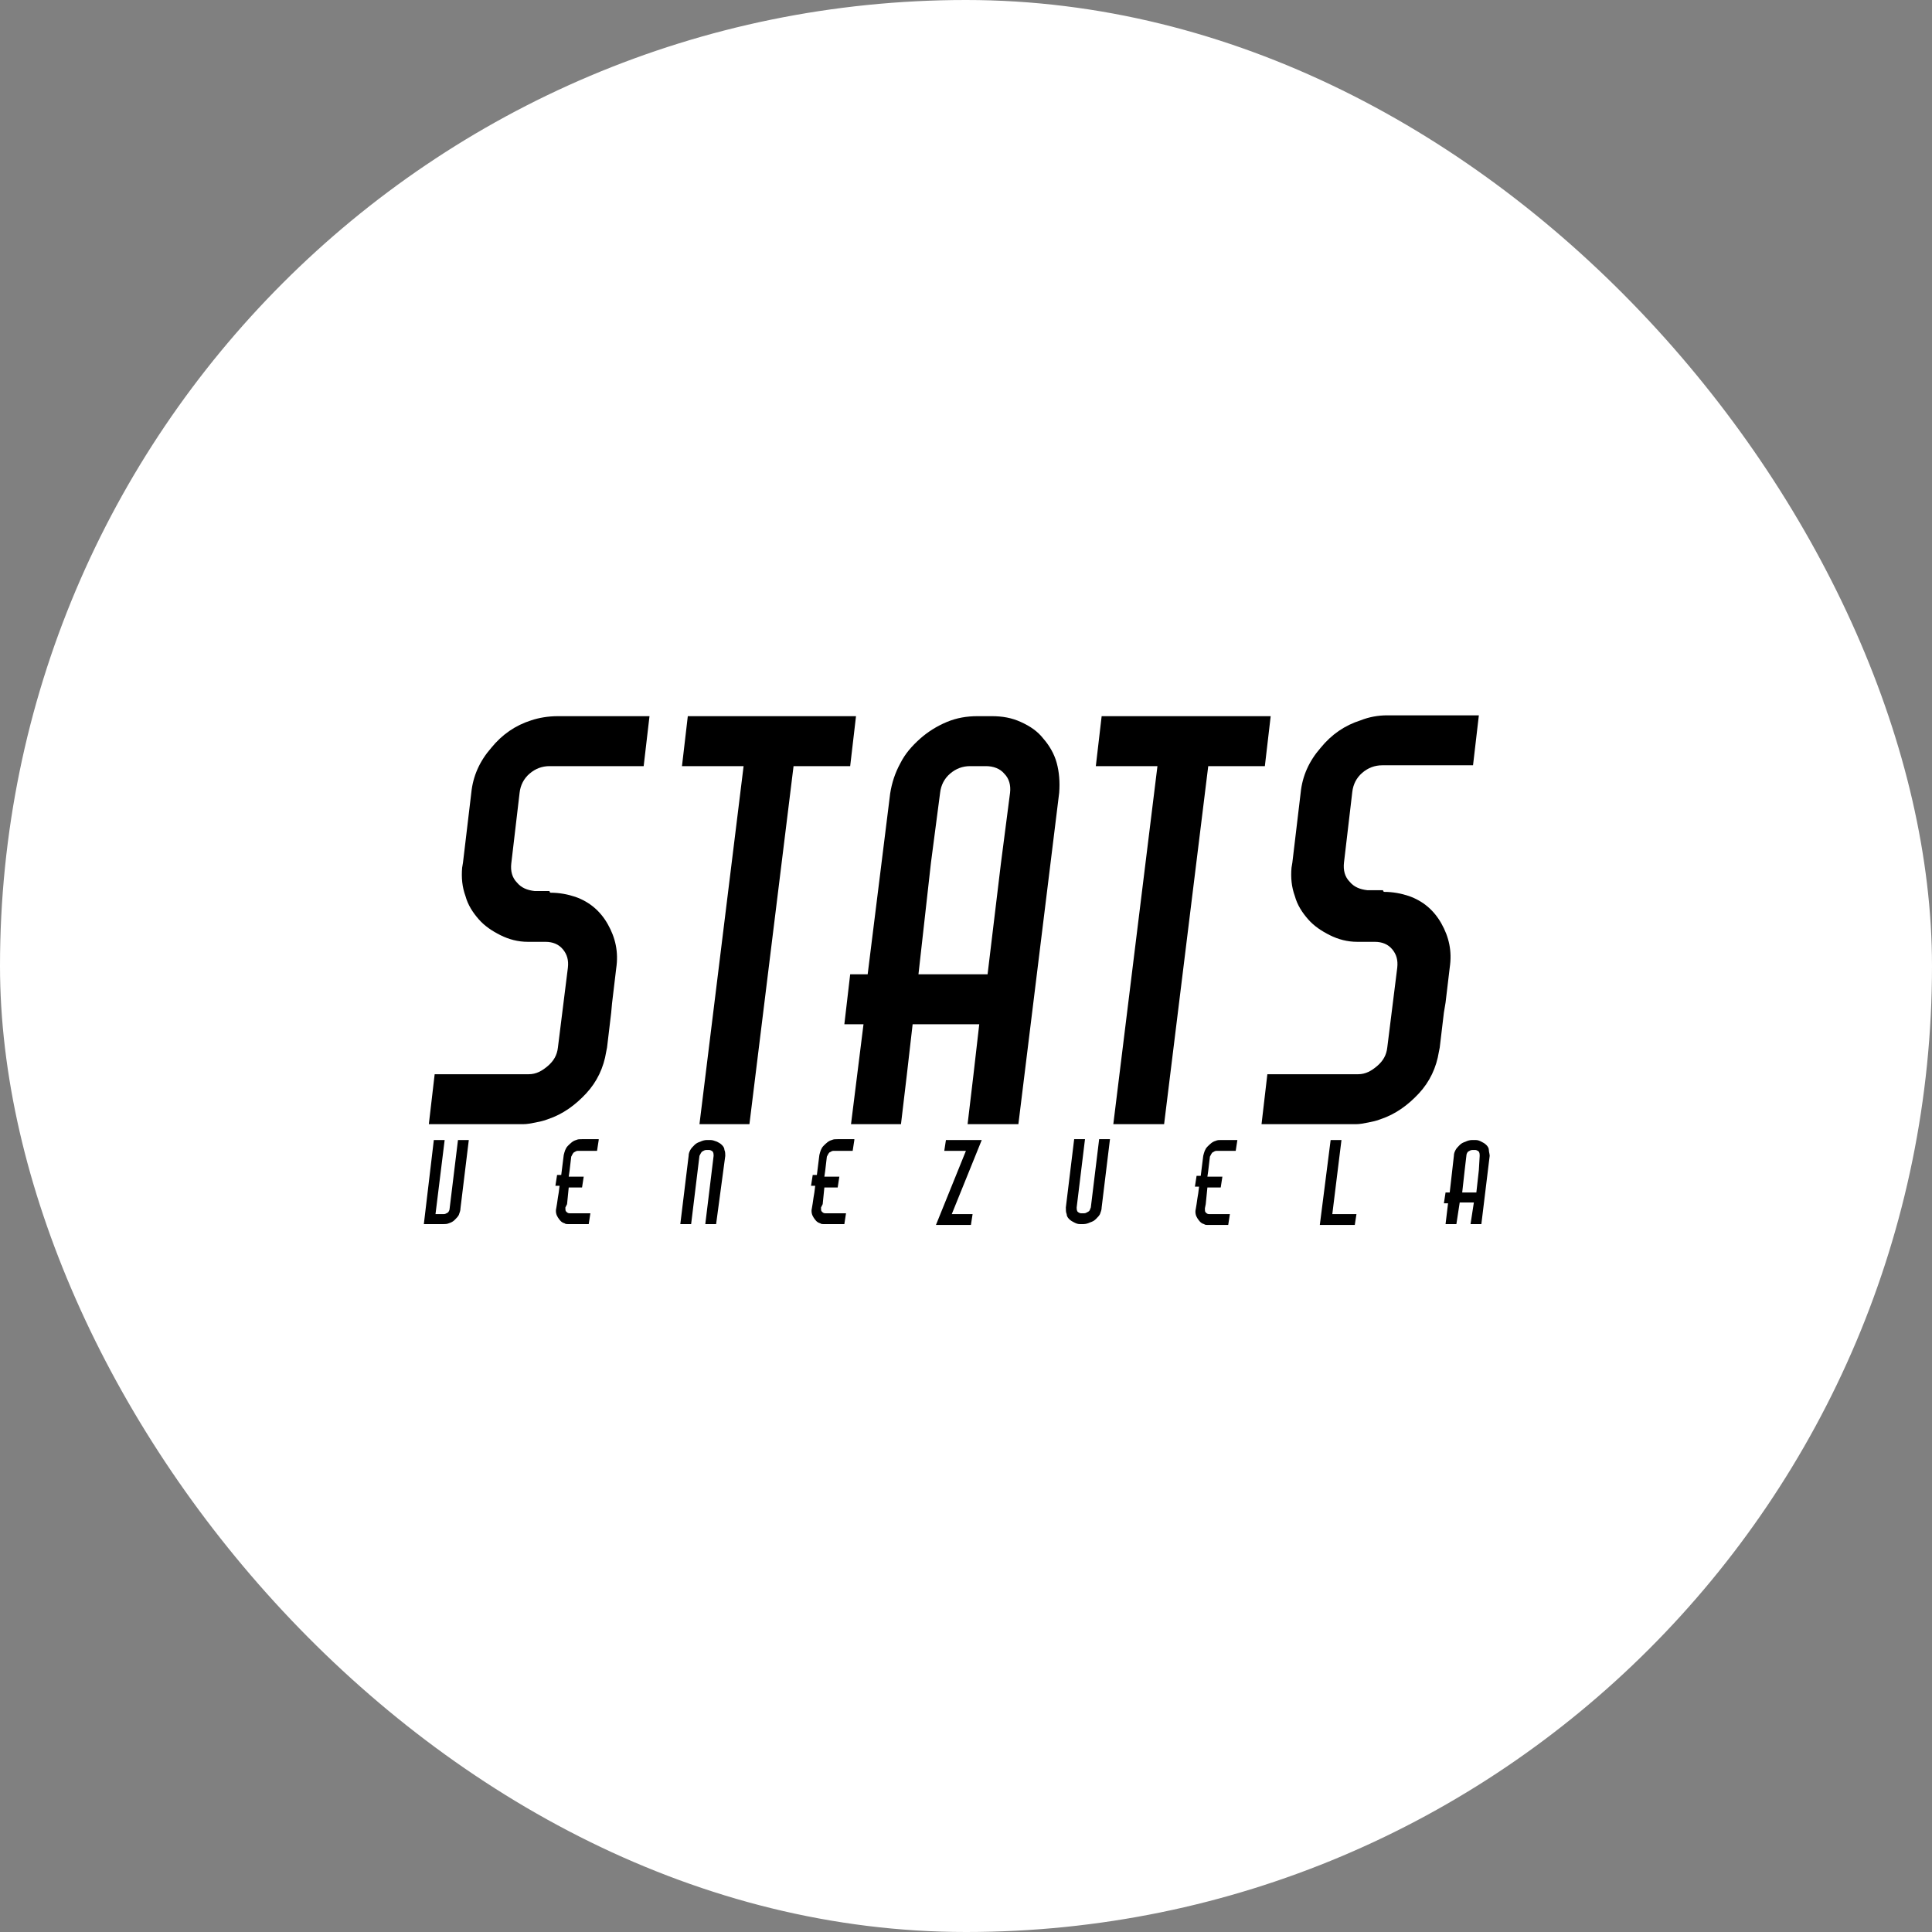 <svg xmlns="http://www.w3.org/2000/svg" version="1.1" xmlns:xlink="http://www.w3.org/1999/xlink" width="1000" height="1000"><rect width="100%" height="100%" fill="#808080" stroke="none"/><style>
    #light-icon {
      display: inline;
    }
    #dark-icon {
      display: none;
    }

    @media (prefers-color-scheme: dark) {
      #light-icon {
        display: none;
      }
      #dark-icon {
        display: inline;
      }
    }
  </style><g id="light-icon"><svg xmlns="http://www.w3.org/2000/svg" version="1.1" xmlns:xlink="http://www.w3.org/1999/xlink" width="1000" height="1000"><g clip-path="url(#SvgjsClipPath1135)"><rect width="1000" height="1000" fill="#ffffff"></rect><g transform="matrix(4.31,0,0,4.31,-5.684341886080802e-14,353.448)"><svg xmlns="http://www.w3.org/2000/svg" version="1.1" xmlns:xlink="http://www.w3.org/1999/xlink" width="232" height="68"><svg version="1.0" xmlns="http://www.w3.org/2000/svg" xmlns:xlink="http://www.w3.org/1999/xlink" x="0px" y="0px" viewBox="0 0 232 68" enable-background="new 0 0 232 68" xml:space="preserve">
<g id="Capa_2">
</g>
<g id="Capa_1">
	<g>
		<path d="M56.3,54.9l-1,8.2c0,0.3-0.1,0.5-0.2,0.8c-0.1,0.2-0.3,0.4-0.5,0.6c-0.2,0.2-0.4,0.3-0.7,0.4C53.7,65,53.4,65,53.2,65
			h-2.3l1.2-10.1h1.3l-1.1,8.9h1c0.2,0,0.3-0.1,0.5-0.2c0.1-0.1,0.2-0.3,0.2-0.5l1-8.2H56.3z"></path>
		<path d="M71.9,54.9l-0.2,1.3h-0.1h-1.8h-0.4c-0.2,0-0.3,0.1-0.5,0.2c-0.1,0.1-0.2,0.3-0.3,0.5l-0.2,1.7l-0.1,0.7h1h0.7h0.1
			l-0.2,1.3H70h-0.7h-1l-0.2,2L67.9,63l0,0.1c0,0.2,0,0.3,0.1,0.4c0.1,0.1,0.2,0.2,0.4,0.2h1.2h1.3L70.7,65v0h-1.3h-1
			c0,0-0.1,0-0.1,0c0,0-0.1,0-0.1,0c-0.1,0-0.3,0-0.4-0.1c-0.4-0.1-0.6-0.4-0.8-0.7c-0.2-0.3-0.3-0.7-0.2-1.1l0.1-0.6l0.1-0.7
			l0.1-0.6l0.1-0.8h-0.5l0.2-1.3h0.5l0.3-2.4c0.1-0.4,0.2-0.8,0.5-1.1c0.3-0.3,0.6-0.6,1-0.7c0.2-0.1,0.4-0.1,0.7-0.1H70H71.9z"></path>
		<path d="M86.1,55.1c0.2,0.1,0.4,0.2,0.6,0.4c0.2,0.2,0.3,0.4,0.3,0.6c0.1,0.2,0.1,0.5,0.1,0.7L86,65h-1.3l1-8.2
			c0-0.2,0-0.3-0.1-0.5c-0.1-0.1-0.3-0.2-0.4-0.2h-0.4c-0.2,0-0.3,0.1-0.5,0.2c-0.1,0.1-0.2,0.3-0.3,0.5L83,65h-1.3l1-8.2
			c0-0.3,0.1-0.5,0.2-0.7c0.1-0.2,0.3-0.4,0.5-0.6c0.2-0.2,0.4-0.3,0.7-0.4c0.2-0.1,0.5-0.2,0.8-0.2h0.4
			C85.6,54.9,85.8,55,86.1,55.1z"></path>
		<path d="M102.6,54.9l-0.2,1.3h-0.1h-1.8h-0.4c-0.2,0-0.3,0.1-0.5,0.2c-0.1,0.1-0.2,0.3-0.3,0.5l-0.2,1.7l-0.1,0.7h1h0.7h0.1
			l-0.2,1.3h-0.1H100h-1l-0.2,2L98.6,63l0,0.1c0,0.2,0,0.3,0.1,0.4c0.1,0.1,0.2,0.2,0.4,0.2h1.2h1.3l-0.2,1.3v0h-1.3h-1
			c0,0-0.1,0-0.1,0c0,0-0.1,0-0.1,0c-0.1,0-0.3,0-0.4-0.1c-0.4-0.1-0.6-0.4-0.8-0.7c-0.2-0.3-0.3-0.7-0.2-1.1l0.1-0.6l0.1-0.7
			l0.1-0.6l0.1-0.8h-0.5l0.2-1.3h0.5l0.3-2.4c0.1-0.4,0.2-0.8,0.5-1.1c0.3-0.3,0.6-0.6,1-0.7c0.2-0.1,0.4-0.1,0.7-0.1h0.4H102.6z"></path>
		<path d="M117.1,54.9h0.8l-3.6,8.9h2.5l-0.2,1.3h-2.9h-1.3l3.6-8.9h-2.6l0.2-1.3H117.1z"></path>
		<path d="M129.7,65c-0.3,0-0.5-0.1-0.7-0.2c-0.2-0.1-0.4-0.2-0.6-0.4c-0.2-0.2-0.3-0.4-0.3-0.6c-0.1-0.2-0.1-0.5-0.1-0.8l1-8.2h1.3
			l-1,8.2c0,0.2,0,0.3,0.1,0.5c0.1,0.1,0.3,0.2,0.4,0.2h0.4c0.2,0,0.3-0.1,0.5-0.2s0.2-0.3,0.3-0.5l1-8.2h1.3l-1,8.2
			c0,0.3-0.1,0.5-0.2,0.8c-0.1,0.2-0.3,0.4-0.5,0.6c-0.2,0.2-0.4,0.3-0.7,0.4c-0.2,0.1-0.5,0.2-0.8,0.2H129.7z"></path>
		<path d="M148.6,54.9l-0.2,1.3h-0.1h-1.8h-0.4c-0.2,0-0.3,0.1-0.5,0.2c-0.1,0.1-0.2,0.3-0.3,0.5l-0.2,1.7l-0.1,0.7h1h0.7h0.1
			l-0.2,1.3h-0.1H146h-1l-0.2,2l-0.1,0.5l0,0.1c0,0.2,0,0.3,0.1,0.4c0.1,0.1,0.2,0.2,0.4,0.2h1.2h1.3l-0.2,1.3v0h-1.3h-1
			c0,0-0.1,0-0.1,0c0,0-0.1,0-0.1,0c-0.1,0-0.3,0-0.4-0.1c-0.4-0.1-0.6-0.4-0.8-0.7c-0.2-0.3-0.3-0.7-0.2-1.1l0.1-0.6l0.1-0.7
			l0.1-0.6l0.1-0.8h-0.5l0.2-1.3h0.5l0.3-2.4c0.1-0.4,0.2-0.8,0.5-1.1s0.6-0.6,1-0.7c0.2-0.1,0.4-0.1,0.7-0.1h0.4H148.6z"></path>
		<path d="M159.8,54.9h1.3l-1.1,8.9h2.9l-0.2,1.3h-4.2L159.8,54.9z"></path>
		<path d="M177.2,54.9c0.3,0,0.5,0.1,0.7,0.2c0.2,0.1,0.4,0.2,0.6,0.4c0.2,0.2,0.3,0.4,0.3,0.6s0.1,0.5,0.1,0.7l-1,8.2h-1.3l0.2-1.3
			l0.2-1.3h-1.7l-0.2,1.3l-0.2,1.3h-1.3l0.3-2.5h-0.5l0.2-1.3h0.5l0.5-4.4c0-0.3,0.1-0.5,0.2-0.7s0.3-0.4,0.5-0.6
			c0.2-0.2,0.4-0.3,0.7-0.4c0.2-0.1,0.5-0.2,0.8-0.2H177.2z M177.7,56.8c0-0.2,0-0.3-0.1-0.5c-0.1-0.1-0.3-0.2-0.4-0.2h-0.4
			c-0.2,0-0.3,0.1-0.5,0.2c-0.1,0.1-0.2,0.3-0.2,0.5l-0.2,1.7l-0.3,2.7h1.7l0.3-2.7L177.7,56.8z"></path>
	</g>
	<g>
		<path d="M73.4,39.6l-0.5,4.2l-0.1,0.5c-0.3,1.9-1.1,3.6-2.4,5c-1.3,1.4-2.8,2.5-4.6,3.1c-0.5,0.2-1,0.3-1.5,0.4
			c-0.5,0.1-1,0.2-1.5,0.2h-0.1h-0.2h-5h-6l0.7-6h6.2h5.1c0.9,0,1.6-0.4,2.3-1c0.7-0.6,1.1-1.3,1.2-2.2l1.2-9.6
			c0.1-0.9-0.1-1.6-0.6-2.2c-0.5-0.6-1.2-0.9-2.1-0.9h-1.8h-0.2h-0.1c-1.2,0-2.3-0.3-3.3-0.8c-1-0.5-1.9-1.1-2.6-1.9
			c-0.7-0.8-1.3-1.7-1.6-2.8c-0.4-1.1-0.5-2.2-0.4-3.4l0.1-0.6l1-8.4c0.2-2,1-3.8,2.4-5.4c1.3-1.6,2.9-2.7,4.8-3.3
			C64.7,4.2,65.8,4,67,4h5h6l-0.7,6h-6.1H66c-0.9,0-1.7,0.3-2.4,0.9c-0.7,0.6-1.1,1.4-1.2,2.3l-1,8.5c-0.1,0.9,0.1,1.7,0.7,2.3
			c0.5,0.6,1.2,0.9,2.1,1H66v0.1l0.1,0.1c1.1,0,2.1,0.2,3,0.5c1.7,0.6,3,1.7,3.9,3.3c0.9,1.6,1.3,3.3,1,5.3l-0.5,4.2L73.4,39.6z"></path>
		<path d="M102.8,4l-0.7,6h-0.5h-6.3l-5.3,43H84l5.3-43h-1.4h-6l0.7-6h3.9h3.5h3.6h2.4H102.8z"></path>
		<path d="M119.1,4c1.3,0,2.4,0.2,3.5,0.7c1.1,0.5,2,1.1,2.7,2c0.7,0.8,1.3,1.8,1.6,2.9c0.3,1.1,0.4,2.3,0.3,3.6L122.3,53h-6.1
			l0.7-5.9l0.7-6.1h-8l-0.7,6.1l-0.7,5.9h-6l1.5-12h-2.3l0.7-6h2.1l2.7-21.7c0.2-1.3,0.6-2.5,1.2-3.6c0.6-1.2,1.4-2.1,2.4-3
			c0.9-0.8,2-1.5,3.2-2c1.2-0.5,2.4-0.7,3.7-0.7H119.1z M121.3,13.2c0.1-0.9-0.1-1.7-0.7-2.3c-0.5-0.6-1.3-0.9-2.2-0.9h-1.9
			c-0.9,0-1.7,0.3-2.4,0.9c-0.7,0.6-1.1,1.4-1.2,2.3l-1.1,8.4L110.3,35h8.3l1.6-13.3L121.3,13.2z"></path>
		<path d="M152.6,4l-0.7,6h-0.5h-6.3l-5.3,43h-6.1l5.3-43h-1.4h-6l0.7-6h3.9h3.5h3.6h2.4H152.6z"></path>
		<path d="M173.4,39.6l-0.5,4.2l-0.1,0.5c-0.3,1.9-1.1,3.6-2.4,5c-1.3,1.4-2.8,2.5-4.6,3.1c-0.5,0.2-1,0.3-1.5,0.4
			c-0.5,0.1-1,0.2-1.5,0.2h-0.1h-0.2h-5h-6l0.7-6h5.8h5.1c0.9,0,1.6-0.4,2.3-1c0.7-0.6,1.1-1.3,1.2-2.2l1.2-9.6
			c0.1-0.9-0.1-1.6-0.6-2.2c-0.5-0.6-1.2-0.9-2.1-0.9h-1.8h-0.2H163c-1.2,0-2.3-0.3-3.3-0.8c-1-0.5-1.9-1.1-2.6-1.9
			c-0.7-0.8-1.3-1.7-1.6-2.8c-0.4-1.1-0.5-2.2-0.4-3.4l0.1-0.6l1-8.4c0.2-2,1-3.8,2.4-5.4c1.3-1.6,2.9-2.7,4.8-3.3
			c1-0.4,2.1-0.6,3.2-0.6h5h6l-0.7,6h-5.8H166c-0.9,0-1.7,0.3-2.4,0.9c-0.7,0.6-1.1,1.4-1.2,2.3l-1,8.5c-0.1,0.9,0.1,1.7,0.7,2.3
			c0.5,0.6,1.2,0.9,2.1,1h1.9v0.1l0.1,0.1c1.1,0,2.1,0.2,3,0.5c1.7,0.6,3,1.7,3.9,3.3c0.9,1.6,1.3,3.3,1,5.3l-0.5,4.2L173.4,39.6z"></path>
	</g>
</g>
</svg></svg></g></g><defs><clipPath id="SvgjsClipPath1135"><rect width="1000" height="1000" x="0" y="0" rx="500" ry="500"></rect></clipPath></defs></svg></g><g id="dark-icon"><svg xmlns="http://www.w3.org/2000/svg" version="1.1" xmlns:xlink="http://www.w3.org/1999/xlink" width="1000" height="1000"><g clip-path="url(#SvgjsClipPath1136)"><rect width="1000" height="1000" fill="#ffffff"></rect><g transform="matrix(4.31,0,0,4.31,-5.684341886080802e-14,353.448)"><svg xmlns="http://www.w3.org/2000/svg" version="1.1" xmlns:xlink="http://www.w3.org/1999/xlink" width="232" height="68"><svg version="1.0" xmlns="http://www.w3.org/2000/svg" xmlns:xlink="http://www.w3.org/1999/xlink" x="0px" y="0px" viewBox="0 0 232 68" enable-background="new 0 0 232 68" xml:space="preserve">
<g id="Capa_2">
</g>
<g id="Capa_1">
	<g>
		<path d="M56.3,54.9l-1,8.2c0,0.3-0.1,0.5-0.2,0.8c-0.1,0.2-0.3,0.4-0.5,0.6c-0.2,0.2-0.4,0.3-0.7,0.4C53.7,65,53.4,65,53.2,65
			h-2.3l1.2-10.1h1.3l-1.1,8.9h1c0.2,0,0.3-0.1,0.5-0.2c0.1-0.1,0.2-0.3,0.2-0.5l1-8.2H56.3z"></path>
		<path d="M71.9,54.9l-0.2,1.3h-0.1h-1.8h-0.4c-0.2,0-0.3,0.1-0.5,0.2c-0.1,0.1-0.2,0.3-0.3,0.5l-0.2,1.7l-0.1,0.7h1h0.7h0.1
			l-0.2,1.3H70h-0.7h-1l-0.2,2L67.9,63l0,0.1c0,0.2,0,0.3,0.1,0.4c0.1,0.1,0.2,0.2,0.4,0.2h1.2h1.3L70.7,65v0h-1.3h-1
			c0,0-0.1,0-0.1,0c0,0-0.1,0-0.1,0c-0.1,0-0.3,0-0.4-0.1c-0.4-0.1-0.6-0.4-0.8-0.7c-0.2-0.3-0.3-0.7-0.2-1.1l0.1-0.6l0.1-0.7
			l0.1-0.6l0.1-0.8h-0.5l0.2-1.3h0.5l0.3-2.4c0.1-0.4,0.2-0.8,0.5-1.1c0.3-0.3,0.6-0.6,1-0.7c0.2-0.1,0.4-0.1,0.7-0.1H70H71.9z"></path>
		<path d="M86.1,55.1c0.2,0.1,0.4,0.2,0.6,0.4c0.2,0.2,0.3,0.4,0.3,0.6c0.1,0.2,0.1,0.5,0.1,0.7L86,65h-1.3l1-8.2
			c0-0.2,0-0.3-0.1-0.5c-0.1-0.1-0.3-0.2-0.4-0.2h-0.4c-0.2,0-0.3,0.1-0.5,0.2c-0.1,0.1-0.2,0.3-0.3,0.5L83,65h-1.3l1-8.2
			c0-0.3,0.1-0.5,0.2-0.7c0.1-0.2,0.3-0.4,0.5-0.6c0.2-0.2,0.4-0.3,0.7-0.4c0.2-0.1,0.5-0.2,0.8-0.2h0.4
			C85.6,54.9,85.8,55,86.1,55.1z"></path>
		<path d="M102.6,54.9l-0.2,1.3h-0.1h-1.8h-0.4c-0.2,0-0.3,0.1-0.5,0.2c-0.1,0.1-0.2,0.3-0.3,0.5l-0.2,1.7l-0.1,0.7h1h0.7h0.1
			l-0.2,1.3h-0.1H100h-1l-0.2,2L98.6,63l0,0.1c0,0.2,0,0.3,0.1,0.4c0.1,0.1,0.2,0.2,0.4,0.2h1.2h1.3l-0.2,1.3v0h-1.3h-1
			c0,0-0.1,0-0.1,0c0,0-0.1,0-0.1,0c-0.1,0-0.3,0-0.4-0.1c-0.4-0.1-0.6-0.4-0.8-0.7c-0.2-0.3-0.3-0.7-0.2-1.1l0.1-0.6l0.1-0.7
			l0.1-0.6l0.1-0.8h-0.5l0.2-1.3h0.5l0.3-2.4c0.1-0.4,0.2-0.8,0.5-1.1c0.3-0.3,0.6-0.6,1-0.7c0.2-0.1,0.4-0.1,0.7-0.1h0.4H102.6z"></path>
		<path d="M117.1,54.9h0.8l-3.6,8.9h2.5l-0.2,1.3h-2.9h-1.3l3.6-8.9h-2.6l0.2-1.3H117.1z"></path>
		<path d="M129.7,65c-0.3,0-0.5-0.1-0.7-0.2c-0.2-0.1-0.4-0.2-0.6-0.4c-0.2-0.2-0.3-0.4-0.3-0.6c-0.1-0.2-0.1-0.5-0.1-0.8l1-8.2h1.3
			l-1,8.2c0,0.2,0,0.3,0.1,0.5c0.1,0.1,0.3,0.2,0.4,0.2h0.4c0.2,0,0.3-0.1,0.5-0.2s0.2-0.3,0.3-0.5l1-8.2h1.3l-1,8.2
			c0,0.3-0.1,0.5-0.2,0.8c-0.1,0.2-0.3,0.4-0.5,0.6c-0.2,0.2-0.4,0.3-0.7,0.4c-0.2,0.1-0.5,0.2-0.8,0.2H129.7z"></path>
		<path d="M148.6,54.9l-0.2,1.3h-0.1h-1.8h-0.4c-0.2,0-0.3,0.1-0.5,0.2c-0.1,0.1-0.2,0.3-0.3,0.5l-0.2,1.7l-0.1,0.7h1h0.7h0.1
			l-0.2,1.3h-0.1H146h-1l-0.2,2l-0.1,0.5l0,0.1c0,0.2,0,0.3,0.1,0.4c0.1,0.1,0.2,0.2,0.4,0.2h1.2h1.3l-0.2,1.3v0h-1.3h-1
			c0,0-0.1,0-0.1,0c0,0-0.1,0-0.1,0c-0.1,0-0.3,0-0.4-0.1c-0.4-0.1-0.6-0.4-0.8-0.7c-0.2-0.3-0.3-0.7-0.2-1.1l0.1-0.6l0.1-0.7
			l0.1-0.6l0.1-0.8h-0.5l0.2-1.3h0.5l0.3-2.4c0.1-0.4,0.2-0.8,0.5-1.1s0.6-0.6,1-0.7c0.2-0.1,0.4-0.1,0.7-0.1h0.4H148.6z"></path>
		<path d="M159.8,54.9h1.3l-1.1,8.9h2.9l-0.2,1.3h-4.2L159.8,54.9z"></path>
		<path d="M177.2,54.9c0.3,0,0.5,0.1,0.7,0.2c0.2,0.1,0.4,0.2,0.6,0.4c0.2,0.2,0.3,0.4,0.3,0.6s0.1,0.5,0.1,0.7l-1,8.2h-1.3l0.2-1.3
			l0.2-1.3h-1.7l-0.2,1.3l-0.2,1.3h-1.3l0.3-2.5h-0.5l0.2-1.3h0.5l0.5-4.4c0-0.3,0.1-0.5,0.2-0.7s0.3-0.4,0.5-0.6
			c0.2-0.2,0.4-0.3,0.7-0.4c0.2-0.1,0.5-0.2,0.8-0.2H177.2z M177.7,56.8c0-0.2,0-0.3-0.1-0.5c-0.1-0.1-0.3-0.2-0.4-0.2h-0.4
			c-0.2,0-0.3,0.1-0.5,0.2c-0.1,0.1-0.2,0.3-0.2,0.5l-0.2,1.7l-0.3,2.7h1.7l0.3-2.7L177.7,56.8z"></path>
	</g>
	<g>
		<path d="M73.4,39.6l-0.5,4.2l-0.1,0.5c-0.3,1.9-1.1,3.6-2.4,5c-1.3,1.4-2.8,2.5-4.6,3.1c-0.5,0.2-1,0.3-1.5,0.4
			c-0.5,0.1-1,0.2-1.5,0.2h-0.1h-0.2h-5h-6l0.7-6h6.2h5.1c0.9,0,1.6-0.4,2.3-1c0.7-0.6,1.1-1.3,1.2-2.2l1.2-9.6
			c0.1-0.9-0.1-1.6-0.6-2.2c-0.5-0.6-1.2-0.9-2.1-0.9h-1.8h-0.2h-0.1c-1.2,0-2.3-0.3-3.3-0.8c-1-0.5-1.9-1.1-2.6-1.9
			c-0.7-0.8-1.3-1.7-1.6-2.8c-0.4-1.1-0.5-2.2-0.4-3.4l0.1-0.6l1-8.4c0.2-2,1-3.8,2.4-5.4c1.3-1.6,2.9-2.7,4.8-3.3
			C64.7,4.2,65.8,4,67,4h5h6l-0.7,6h-6.1H66c-0.9,0-1.7,0.3-2.4,0.9c-0.7,0.6-1.1,1.4-1.2,2.3l-1,8.5c-0.1,0.9,0.1,1.7,0.7,2.3
			c0.5,0.6,1.2,0.9,2.1,1H66v0.1l0.1,0.1c1.1,0,2.1,0.2,3,0.5c1.7,0.6,3,1.7,3.9,3.3c0.9,1.6,1.3,3.3,1,5.3l-0.5,4.2L73.4,39.6z"></path>
		<path d="M102.8,4l-0.7,6h-0.5h-6.3l-5.3,43H84l5.3-43h-1.4h-6l0.7-6h3.9h3.5h3.6h2.4H102.8z"></path>
		<path d="M119.1,4c1.3,0,2.4,0.2,3.5,0.7c1.1,0.5,2,1.1,2.7,2c0.7,0.8,1.3,1.8,1.6,2.9c0.3,1.1,0.4,2.3,0.3,3.6L122.3,53h-6.1
			l0.7-5.9l0.7-6.1h-8l-0.7,6.1l-0.7,5.9h-6l1.5-12h-2.3l0.7-6h2.1l2.7-21.7c0.2-1.3,0.6-2.5,1.2-3.6c0.6-1.2,1.4-2.1,2.4-3
			c0.9-0.8,2-1.5,3.2-2c1.2-0.5,2.4-0.7,3.7-0.7H119.1z M121.3,13.2c0.1-0.9-0.1-1.7-0.7-2.3c-0.5-0.6-1.3-0.9-2.2-0.9h-1.9
			c-0.9,0-1.7,0.3-2.4,0.9c-0.7,0.6-1.1,1.4-1.2,2.3l-1.1,8.4L110.3,35h8.3l1.6-13.3L121.3,13.2z"></path>
		<path d="M152.6,4l-0.7,6h-0.5h-6.3l-5.3,43h-6.1l5.3-43h-1.4h-6l0.7-6h3.9h3.5h3.6h2.4H152.6z"></path>
		<path d="M173.4,39.6l-0.5,4.2l-0.1,0.5c-0.3,1.9-1.1,3.6-2.4,5c-1.3,1.4-2.8,2.5-4.6,3.1c-0.5,0.2-1,0.3-1.5,0.4
			c-0.5,0.1-1,0.2-1.5,0.2h-0.1h-0.2h-5h-6l0.7-6h5.8h5.1c0.9,0,1.6-0.4,2.3-1c0.7-0.6,1.1-1.3,1.2-2.2l1.2-9.6
			c0.1-0.9-0.1-1.6-0.6-2.2c-0.5-0.6-1.2-0.9-2.1-0.9h-1.8h-0.2H163c-1.2,0-2.3-0.3-3.3-0.8c-1-0.5-1.9-1.1-2.6-1.9
			c-0.7-0.8-1.3-1.7-1.6-2.8c-0.4-1.1-0.5-2.2-0.4-3.4l0.1-0.6l1-8.4c0.2-2,1-3.8,2.4-5.4c1.3-1.6,2.9-2.7,4.8-3.3
			c1-0.4,2.1-0.6,3.2-0.6h5h6l-0.7,6h-5.8H166c-0.9,0-1.7,0.3-2.4,0.9c-0.7,0.6-1.1,1.4-1.2,2.3l-1,8.5c-0.1,0.9,0.1,1.7,0.7,2.3
			c0.5,0.6,1.2,0.9,2.1,1h1.9v0.1l0.1,0.1c1.1,0,2.1,0.2,3,0.5c1.7,0.6,3,1.7,3.9,3.3c0.9,1.6,1.3,3.3,1,5.3l-0.5,4.2L173.4,39.6z"></path>
	</g>
</g>
</svg></svg></g></g><defs><clipPath id="SvgjsClipPath1136"><rect width="1000" height="1000" x="0" y="0" rx="500" ry="500"></rect></clipPath></defs></svg></g></svg>
